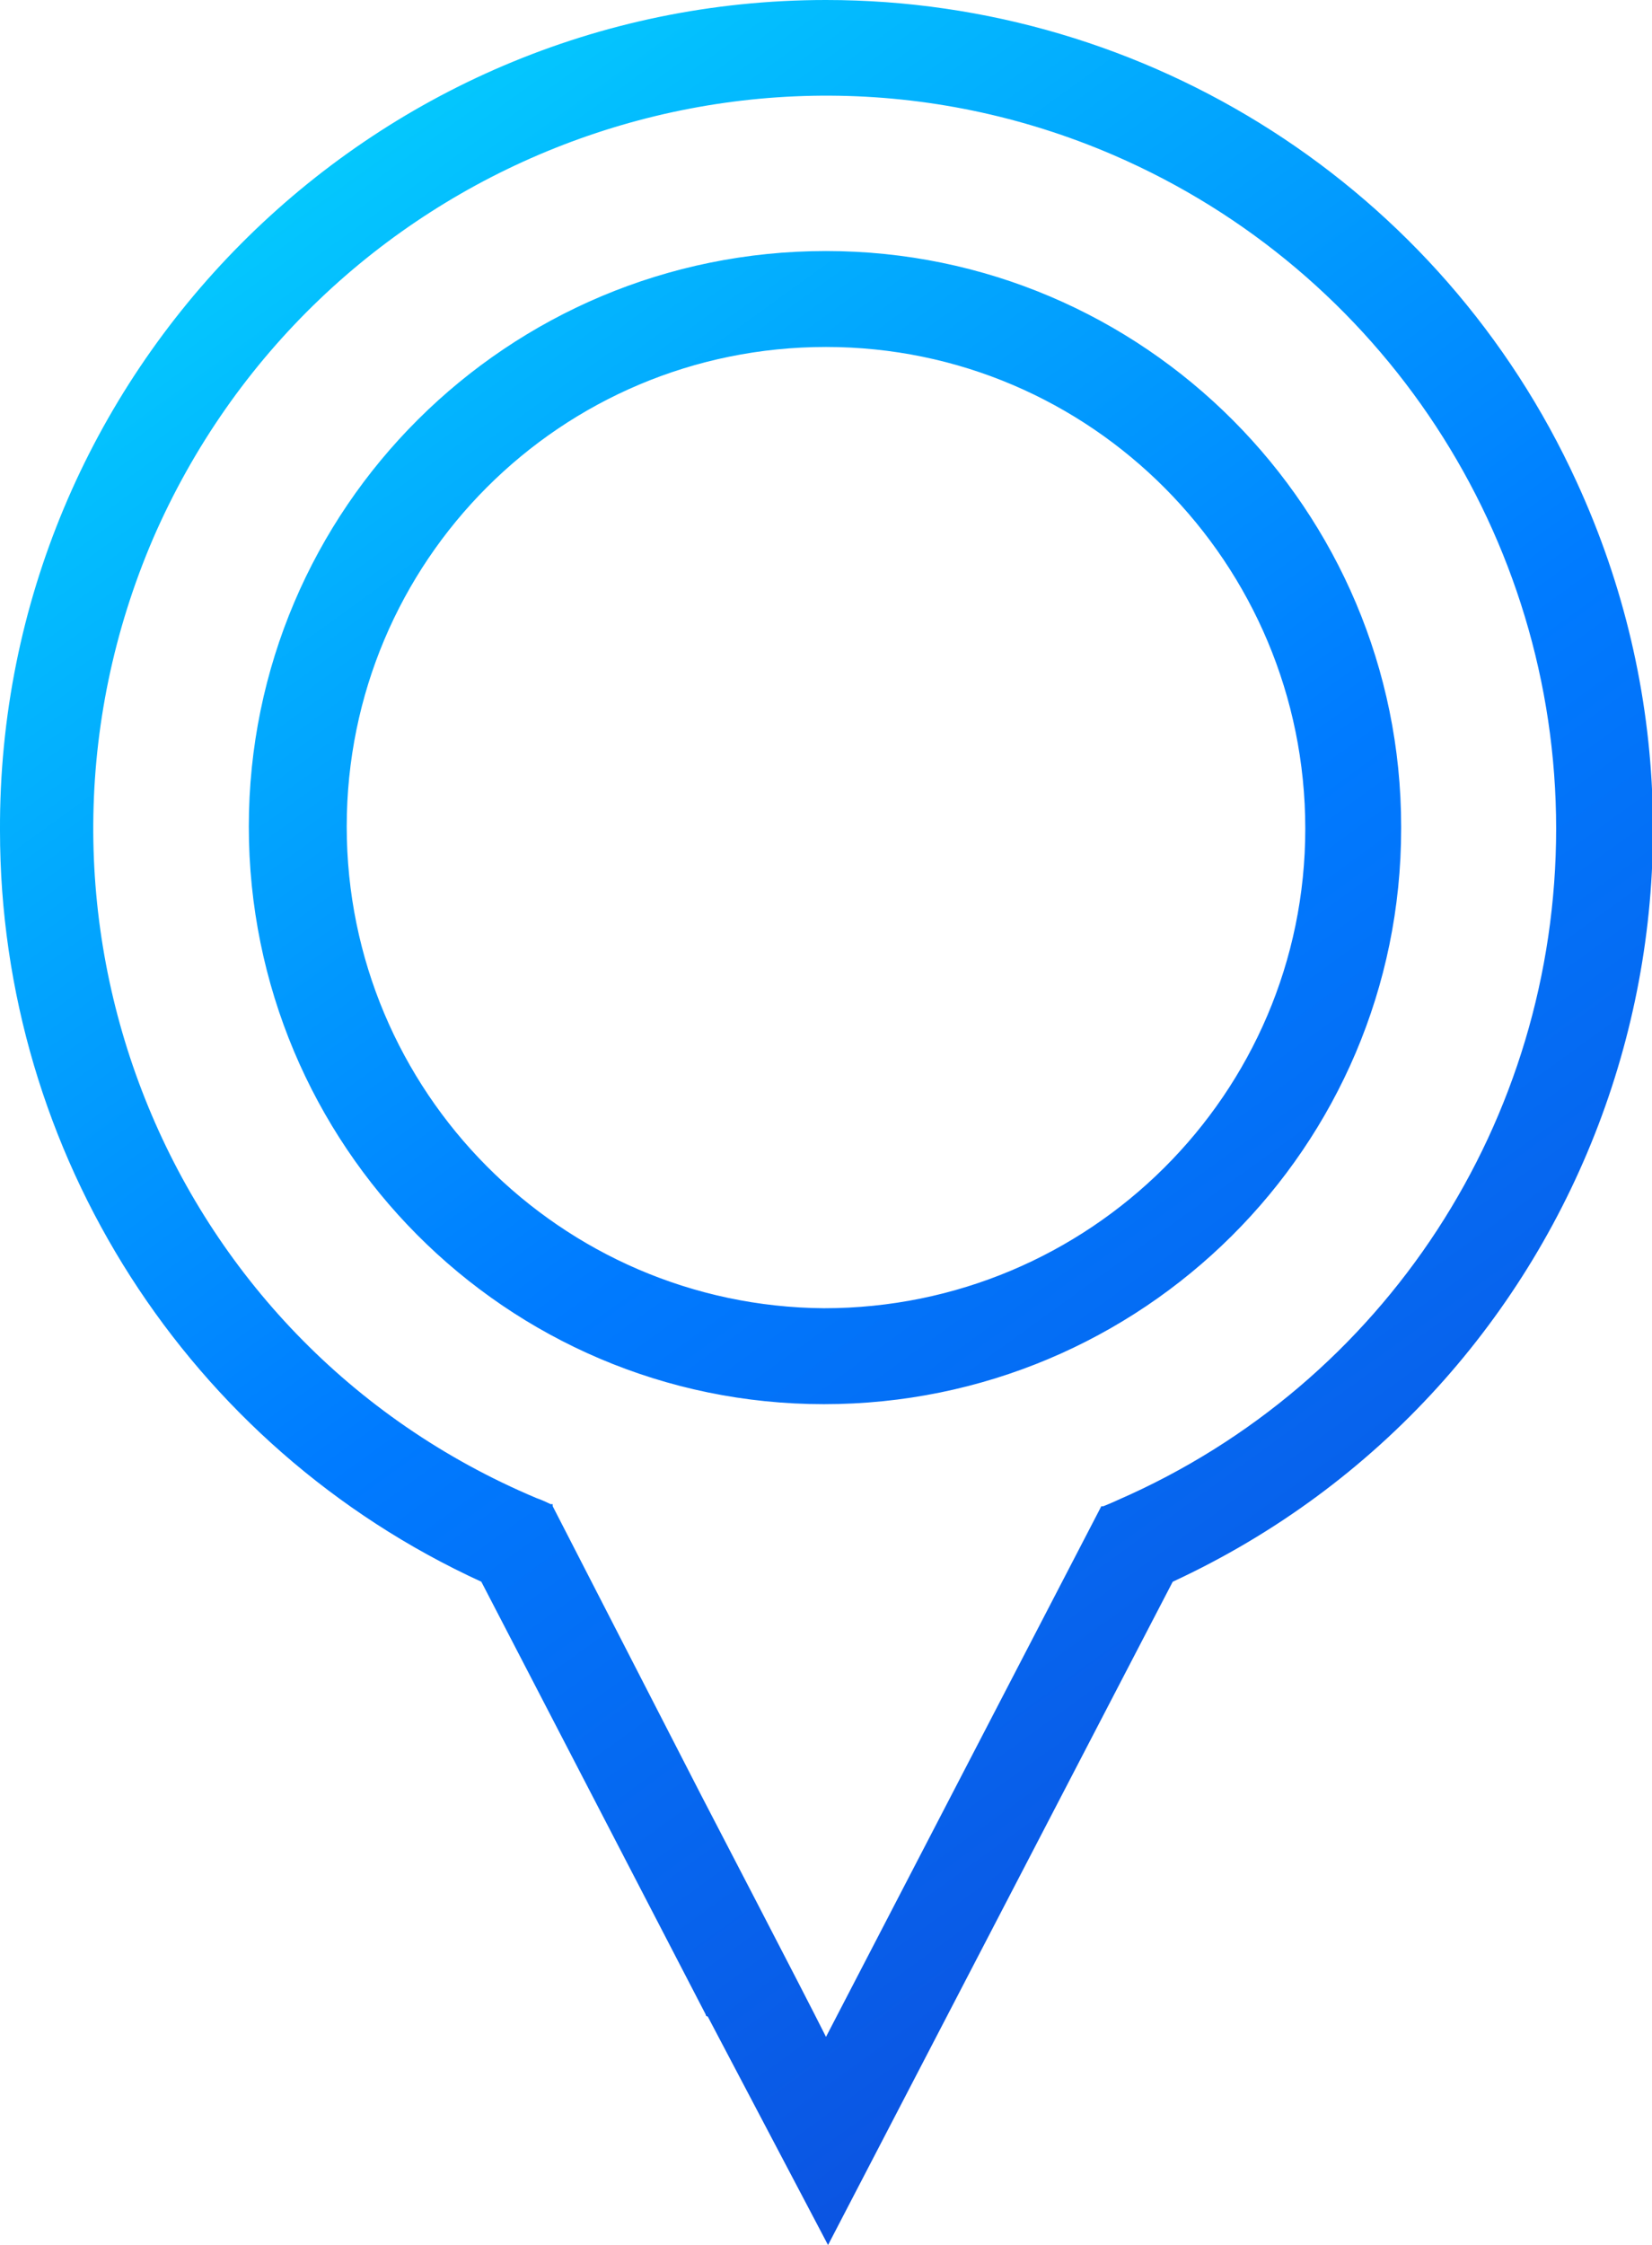 <?xml version="1.0" encoding="utf-8"?>
<!-- Generator: Adobe Illustrator 23.0.0, SVG Export Plug-In . SVG Version: 6.00 Build 0)  -->
<svg version="1.1" id="Layer_1" xmlns="http://www.w3.org/2000/svg" xmlns:xlink="http://www.w3.org/1999/xlink" x="0px" y="0px"
	 viewBox="0 0 81 110" style="enable-background:new 0 0 81 110;" xml:space="preserve">
<style type="text/css">
	.st0{fill-rule:evenodd;clip-rule:evenodd;fill:url(#location_1_);}
</style>
<linearGradient id="location_1_" gradientUnits="userSpaceOnUse" x1="86.307" y1="104.132" x2="7.69" y2="-4.774">
	<stop  offset="0" style="stop-color:#1141D3"/>
	<stop  offset="0.5" style="stop-color:#007BFF"/>
	<stop  offset="1" style="stop-color:#05DEFD"/>
</linearGradient>
<path id="location" class="st0" d="M40.5,0C18.1,0-0.1,18.3,0,40.7c0,15.8,9.2,30.2,23.6,36.8l11,21.2c0,0,0,0.1,0.1,0.1l5.9,11.2
	l16.9-32.5C77.8,68.1,86.7,44,77.3,23.6C70.7,9.2,56.3,0,40.5,0z M76.3,40.6c0,14.3-8.4,27.2-21.5,32.9c-0.2,0.1-0.7,0.3-0.7,0.3
	l-0.1,0l-13.5,26c-1.1-2.2-6-11.6-6.1-11.8l-7.3-14.2l0-0.1l-0.1,0c0,0-0.4-0.2-0.7-0.3C8,65.7-0.3,44.6,7.5,26.4
	C15.4,8.2,36.5-0.2,54.6,7.6C67.8,13.3,76.3,26.3,76.3,40.6z M40.5,12.3c-15.6,0-28.3,12.6-28.3,28.2c0,15.6,12.6,28.3,28.2,28.3
	c15.6,0,28.3-12.6,28.3-28.2c0,0,0,0,0-0.1C68.7,25,56.1,12.3,40.5,12.3L40.5,12.3z M64,40.6c0,13-10.6,23.5-23.6,23.5
	C27.5,64,17,53.5,17,40.5C17,27.5,27.5,17,40.5,17C53.5,17,64,27.6,64,40.6L64,40.6z"/>
</svg>
